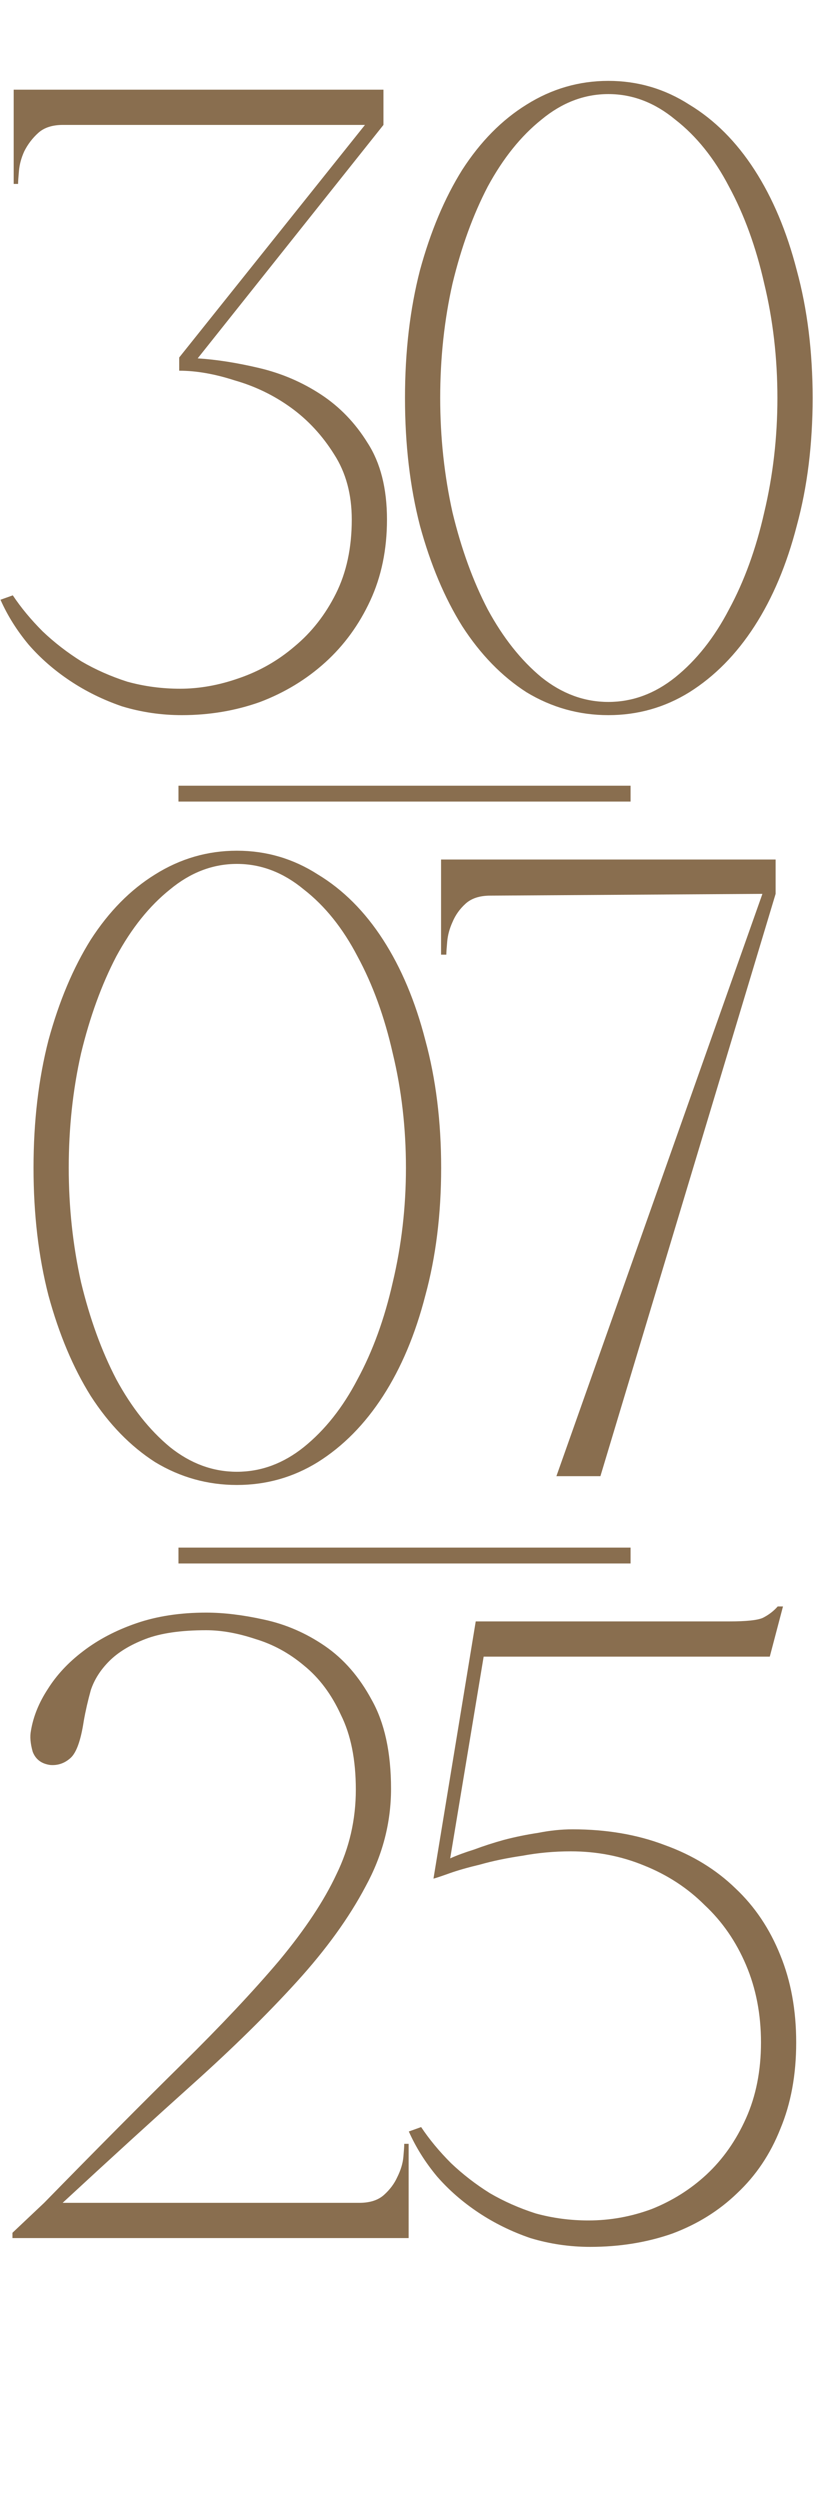 <?xml version="1.0" encoding="UTF-8"?> <svg xmlns="http://www.w3.org/2000/svg" width="205" height="630" viewBox="0 0 205 630" fill="none"><path d="M45.408 173.56C50.292 173.56 55.25 172.672 60.282 170.896C65.462 169.12 70.124 166.456 74.268 162.904C78.56 159.352 82.038 154.912 84.702 149.584C87.366 144.256 88.698 138.04 88.698 130.936C88.698 124.572 87.218 119.096 84.258 114.508C81.298 109.772 77.672 105.85 73.38 102.742C69.088 99.634 64.352 97.34 59.172 95.86C54.14 94.232 49.478 93.418 45.186 93.418V90.088L92.028 31.48H15.882C13.218 31.48 11.146 32.146 9.666 33.478C8.186 34.81 7.002 36.364 6.114 38.14C5.374 39.768 4.93 41.396 4.782 43.024C4.634 44.652 4.56 45.762 4.56 46.354H3.45V22.6H96.69V31.48L49.848 90.31C54.584 90.606 59.764 91.42 65.388 92.752C71.012 94.084 76.192 96.304 80.928 99.412C85.664 102.52 89.586 106.59 92.694 111.622C95.95 116.654 97.578 123.092 97.578 130.936C97.578 138.484 96.172 145.292 93.36 151.36C90.548 157.428 86.774 162.608 82.038 166.9C77.302 171.192 71.826 174.522 65.61 176.89C59.394 179.11 52.808 180.22 45.852 180.22C40.672 180.22 35.64 179.48 30.756 178C26.02 176.372 21.654 174.226 17.658 171.562C13.662 168.898 10.184 165.864 7.224 162.46C4.264 158.908 1.896 155.134 0.12 151.138L3.228 150.028C5.3 153.136 7.816 156.17 10.776 159.13C13.736 161.942 16.992 164.458 20.544 166.678C24.096 168.75 27.944 170.452 32.088 171.784C36.38 172.968 40.82 173.56 45.408 173.56ZM153.4 20.38C160.8 20.38 167.608 22.378 173.824 26.374C180.188 30.222 185.664 35.698 190.252 42.802C194.84 49.906 198.392 58.342 200.908 68.11C203.572 77.878 204.904 88.608 204.904 100.3C204.904 111.992 203.572 122.722 200.908 132.49C198.392 142.258 194.84 150.694 190.252 157.798C185.664 164.902 180.188 170.452 173.824 174.448C167.608 178.296 160.8 180.22 153.4 180.22C146 180.22 139.118 178.296 132.754 174.448C126.538 170.452 121.136 164.902 116.548 157.798C112.108 150.694 108.556 142.258 105.892 132.49C103.376 122.722 102.118 111.992 102.118 100.3C102.118 88.608 103.376 77.878 105.892 68.11C108.556 58.342 112.108 49.906 116.548 42.802C121.136 35.698 126.538 30.222 132.754 26.374C139.118 22.378 146 20.38 153.4 20.38ZM153.4 176.89C159.468 176.89 165.092 174.818 170.272 170.674C175.6 166.382 180.114 160.684 183.814 153.58C187.662 146.476 190.622 138.336 192.694 129.16C194.914 119.836 196.024 110.216 196.024 100.3C196.024 90.236 194.914 80.616 192.694 71.44C190.622 62.264 187.662 54.124 183.814 47.02C180.114 39.916 175.6 34.292 170.272 30.148C165.092 25.856 159.468 23.71 153.4 23.71C147.332 23.71 141.708 25.856 136.528 30.148C131.348 34.292 126.834 39.916 122.986 47.02C119.286 54.124 116.326 62.264 114.106 71.44C112.034 80.616 110.998 90.236 110.998 100.3C110.998 110.216 112.034 119.836 114.106 129.16C116.326 138.336 119.286 146.476 122.986 153.58C126.834 160.684 131.348 166.382 136.528 170.674C141.708 174.818 147.332 176.89 153.4 176.89Z" fill="#896E4F"></path><path d="M59.734 214.38C67.134 214.38 73.942 216.378 80.158 220.374C86.522 224.222 91.998 229.698 96.586 236.802C101.174 243.906 104.726 252.342 107.242 262.11C109.906 271.878 111.238 282.608 111.238 294.3C111.238 305.992 109.906 316.722 107.242 326.49C104.726 336.258 101.174 344.694 96.586 351.798C91.998 358.902 86.522 364.452 80.158 368.448C73.942 372.296 67.134 374.22 59.734 374.22C52.334 374.22 45.452 372.296 39.088 368.448C32.872 364.452 27.47 358.902 22.882 351.798C18.442 344.694 14.89 336.258 12.226 326.49C9.71 316.722 8.452 305.992 8.452 294.3C8.452 282.608 9.71 271.878 12.226 262.11C14.89 252.342 18.442 243.906 22.882 236.802C27.47 229.698 32.872 224.222 39.088 220.374C45.452 216.378 52.334 214.38 59.734 214.38ZM59.734 370.89C65.802 370.89 71.426 368.818 76.606 364.674C81.934 360.382 86.448 354.684 90.148 347.58C93.996 340.476 96.956 332.336 99.028 323.16C101.248 313.836 102.358 304.216 102.358 294.3C102.358 284.236 101.248 274.616 99.028 265.44C96.956 256.264 93.996 248.124 90.148 241.02C86.448 233.916 81.934 228.292 76.606 224.148C71.426 219.856 65.802 217.71 59.734 217.71C53.666 217.71 48.042 219.856 42.862 224.148C37.682 228.292 33.168 233.916 29.32 241.02C25.62 248.124 22.66 256.264 20.44 265.44C18.368 274.616 17.332 284.236 17.332 294.3C17.332 304.216 18.368 313.836 20.44 323.16C22.66 332.336 25.62 340.476 29.32 347.58C33.168 354.684 37.682 360.382 42.862 364.674C48.042 368.818 53.666 370.89 59.734 370.89ZM195.574 225.258L151.396 372H140.296L192.244 225.258L123.646 225.702C120.982 225.702 118.91 226.368 117.43 227.7C115.95 229.032 114.84 230.586 114.1 232.362C113.36 233.99 112.916 235.618 112.768 237.246C112.62 238.874 112.546 239.984 112.546 240.576H111.214V216.6H195.574V225.258Z" fill="#896E4F"></path><path d="M51.981 410.82C45.617 410.82 40.511 411.56 36.663 413.04C32.815 414.52 29.781 416.37 27.561 418.59C25.341 420.81 23.787 423.252 22.899 425.916C22.159 428.58 21.567 431.17 21.123 433.686C20.383 438.57 19.273 441.678 17.793 443.01C16.313 444.342 14.611 444.934 12.687 444.786C10.467 444.49 8.987 443.38 8.247 441.456C7.655 439.384 7.507 437.608 7.803 436.128C8.395 432.576 9.801 429.098 12.021 425.694C14.241 422.142 17.201 418.96 20.901 416.148C24.749 413.188 29.263 410.82 34.443 409.044C39.623 407.268 45.469 406.38 51.981 406.38C56.421 406.38 61.305 406.972 66.633 408.156C72.109 409.34 77.215 411.56 81.951 414.816C86.687 418.072 90.609 422.586 93.717 428.358C96.973 434.13 98.601 441.604 98.601 450.78C98.601 459.364 96.455 467.578 92.163 475.422C88.019 483.266 82.247 491.258 74.847 499.398C67.447 507.538 58.715 516.122 48.651 525.15C38.587 534.178 27.635 544.168 15.795 555.12H90.609C93.273 555.12 95.345 554.454 96.825 553.122C98.305 551.79 99.415 550.31 100.155 548.682C101.043 546.906 101.561 545.204 101.709 543.576C101.857 541.948 101.931 540.838 101.931 540.246H103.041V564H3.141V562.668L11.133 555.12C24.453 541.504 35.997 529.886 45.765 520.266C55.681 510.498 63.895 501.766 70.407 494.07C76.919 486.226 81.729 478.974 84.837 472.314C88.093 465.654 89.721 458.55 89.721 451.002C89.721 443.454 88.463 437.164 85.947 432.132C83.579 426.952 80.471 422.808 76.623 419.7C72.923 416.592 68.853 414.372 64.413 413.04C59.973 411.56 55.829 410.82 51.981 410.82ZM200.764 514.716C200.764 522.856 199.432 530.108 196.768 536.472C194.252 542.836 190.626 548.238 185.89 552.678C181.302 557.118 175.826 560.522 169.462 562.89C163.098 565.11 156.216 566.22 148.816 566.22C143.636 566.22 138.604 565.48 133.72 564C128.984 562.372 124.618 560.226 120.622 557.562C116.626 554.898 113.148 551.864 110.188 548.46C107.228 544.908 104.86 541.134 103.084 537.138L106.192 536.028C108.264 539.136 110.78 542.17 113.74 545.13C116.7 547.942 119.956 550.458 123.508 552.678C127.06 554.75 130.908 556.452 135.052 557.784C139.344 558.968 143.784 559.56 148.372 559.56C153.848 559.56 159.176 558.598 164.356 556.674C169.536 554.602 174.124 551.716 178.12 548.016C182.264 544.168 185.594 539.432 188.11 533.808C190.626 528.184 191.884 521.82 191.884 514.716C191.884 507.612 190.626 501.1 188.11 495.18C185.594 489.26 182.116 484.228 177.676 480.084C173.384 475.792 168.278 472.462 162.358 470.094C156.586 467.726 150.444 466.542 143.932 466.542C139.788 466.542 135.718 466.912 131.722 467.652C127.726 468.244 124.174 468.984 121.066 469.872C117.958 470.612 115.368 471.352 113.296 472.092C111.224 472.832 109.892 473.276 109.3 473.424L119.956 408.6H183.892C188.184 408.6 190.996 408.304 192.328 407.712C193.808 406.972 195.066 406.01 196.102 404.826H197.434L194.104 417.48H121.954L113.518 468.318C115.146 467.578 117.144 466.838 119.512 466.098C121.88 465.21 124.396 464.396 127.06 463.656C129.872 462.916 132.758 462.324 135.718 461.88C138.678 461.288 141.564 460.992 144.376 460.992C152.96 460.992 160.73 462.324 167.686 464.988C174.642 467.504 180.562 471.13 185.446 475.866C190.33 480.454 194.104 486.078 196.768 492.738C199.432 499.25 200.764 506.576 200.764 514.716Z" fill="#896E4F"></path><path d="M45 200H159" stroke="#896E4F" stroke-width="4"></path><path d="M45 392H159" stroke="#896E4F" stroke-width="4"></path></svg> 